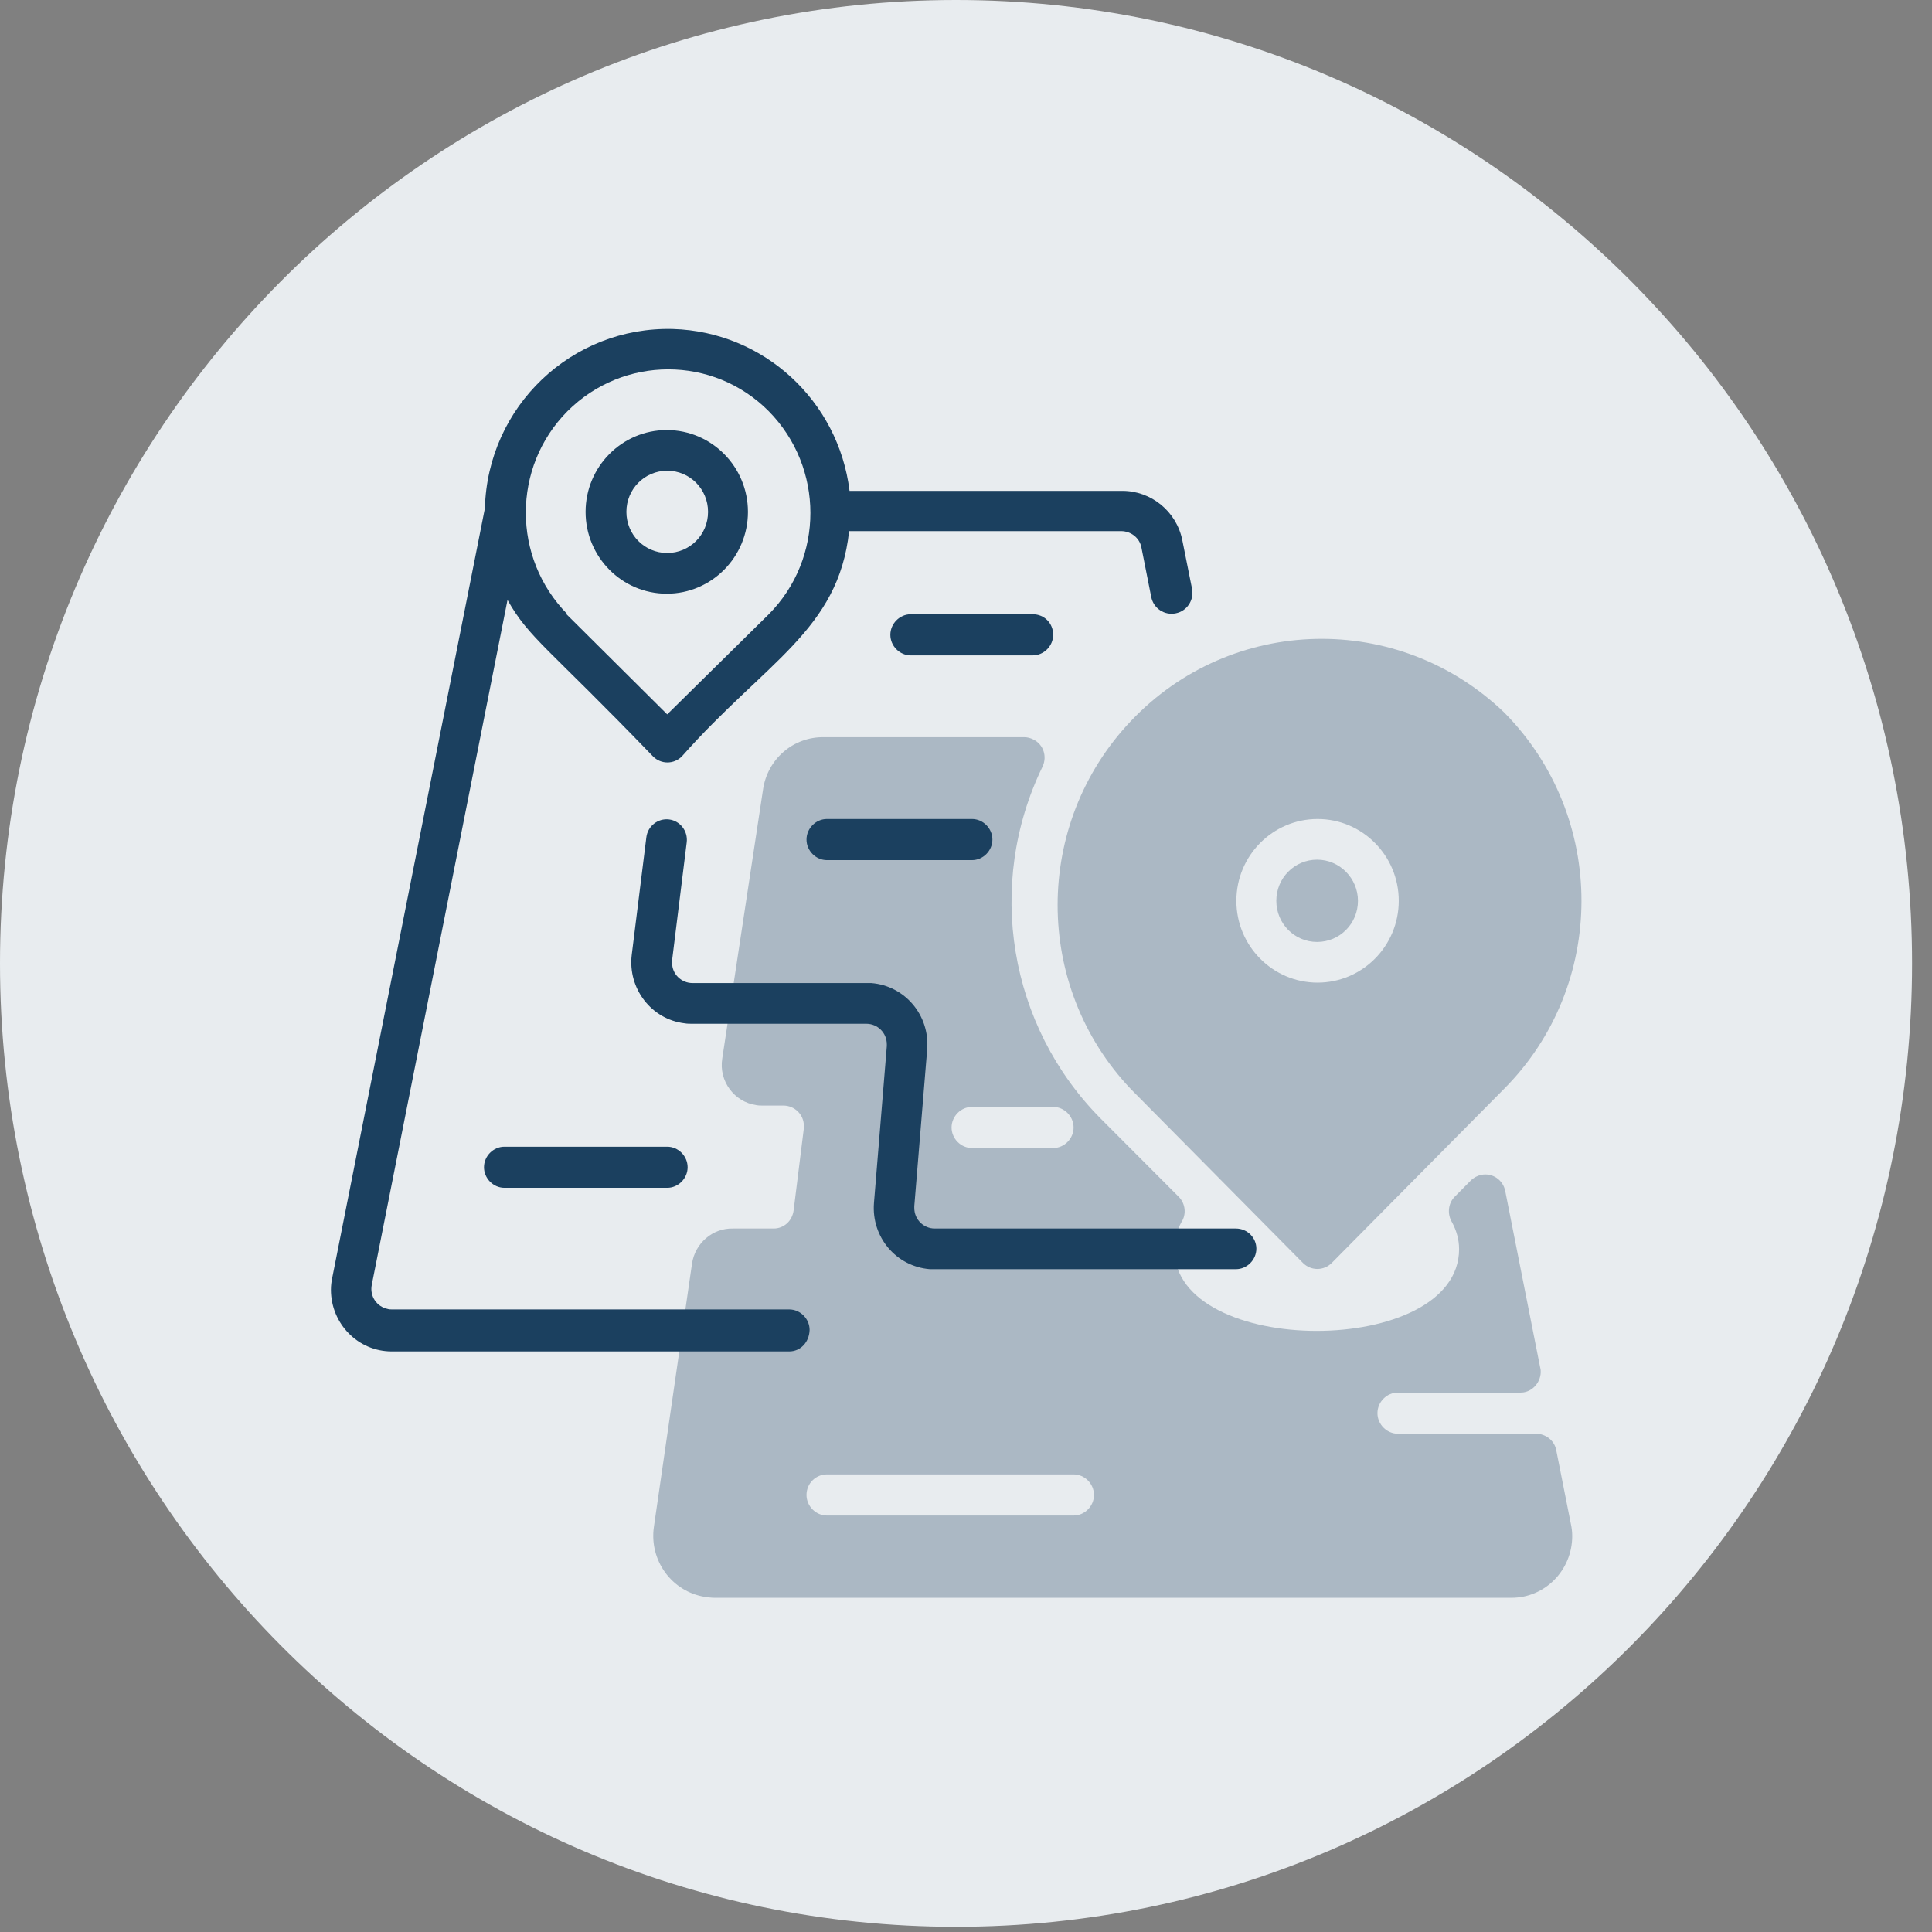 <svg width="58" height="58" viewBox="0 0 58 58" fill="none" xmlns="http://www.w3.org/2000/svg">
<rect x="0" y="0" width="58" height="58" fill="#808080" stroke="none"/>
<path d="M28.7 57.844C44.551 57.844 57.401 44.896 57.401 28.922C57.401 12.949 44.551 0 28.7 0C12.85 0 0 12.949 0 28.922C0 44.896 12.85 57.844 28.7 57.844Z" fill="#E8ECEF"/>
<path d="M45.161 21.393C41.992 18.346 36.971 18.454 33.948 21.648C31.018 24.735 31.018 29.607 33.948 32.694L39.115 37.914C39.355 38.156 39.741 38.156 39.981 37.914L45.148 32.694C48.251 29.58 48.251 24.52 45.161 21.393ZM39.555 29.499C38.209 29.499 37.117 28.399 37.117 27.043C37.117 25.688 38.209 24.587 39.555 24.587C40.9 24.587 41.992 25.688 41.992 27.043C41.992 28.399 40.9 29.499 39.555 29.499ZM23.227 36.881H22.001C21.389 36.867 20.869 37.324 20.776 37.928L19.631 45.833C19.484 46.839 20.163 47.779 21.162 47.94C21.256 47.953 21.362 47.967 21.455 47.967H45.375C46.387 47.967 47.199 47.135 47.199 46.114C47.199 45.994 47.186 45.873 47.159 45.752L46.72 43.538C46.666 43.242 46.4 43.041 46.107 43.041H41.965C41.632 43.041 41.352 42.759 41.352 42.424C41.352 42.088 41.632 41.806 41.965 41.806H45.628C45.961 41.82 46.24 41.538 46.254 41.202C46.254 41.162 46.254 41.108 46.24 41.068L45.188 35.754C45.121 35.418 44.802 35.203 44.469 35.27C44.349 35.297 44.242 35.351 44.149 35.445L43.67 35.928C43.47 36.129 43.444 36.451 43.59 36.693C43.723 36.934 43.803 37.216 43.803 37.498C43.803 39.136 41.672 39.954 39.528 39.954C37.397 39.954 35.253 39.136 35.253 37.498C35.253 37.216 35.333 36.934 35.466 36.693C35.626 36.451 35.586 36.129 35.386 35.928L33.042 33.579C30.285 30.801 29.579 26.56 31.297 23.017C31.444 22.708 31.324 22.346 31.018 22.198C30.938 22.158 30.845 22.131 30.751 22.131H24.732C23.813 22.118 23.04 22.789 22.907 23.701L21.682 31.781C21.575 32.452 22.041 33.083 22.707 33.177C22.774 33.19 22.84 33.19 22.907 33.19H23.52C23.853 33.19 24.132 33.459 24.132 33.794C24.132 33.821 24.132 33.848 24.132 33.874L23.826 36.331C23.786 36.653 23.533 36.881 23.227 36.881ZM29.18 33.23H31.617C31.95 33.23 32.23 33.512 32.23 33.848C32.23 34.183 31.95 34.465 31.617 34.465H29.18C28.847 34.465 28.567 34.183 28.567 33.848C28.567 33.512 28.847 33.23 29.18 33.23ZM24.825 44.262H32.23C32.563 44.262 32.842 44.544 32.842 44.88C32.842 45.215 32.563 45.497 32.23 45.497H24.825C24.492 45.497 24.212 45.215 24.212 44.88C24.212 44.531 24.492 44.262 24.825 44.262ZM40.767 27.043C40.767 27.728 40.221 28.278 39.541 28.278C38.862 28.278 38.316 27.728 38.316 27.043C38.316 26.359 38.862 25.808 39.541 25.808C40.221 25.808 40.767 26.372 40.767 27.043Z" fill="#ABB8C4"/>
<path d="M29.18 24.587C29.513 24.587 29.793 24.869 29.793 25.204C29.793 25.54 29.513 25.822 29.18 25.822H24.825C24.492 25.822 24.212 25.54 24.212 25.204C24.212 24.869 24.492 24.587 24.825 24.587H29.18ZM15.143 35.659H20.03C20.363 35.659 20.643 35.377 20.643 35.042C20.643 34.706 20.363 34.425 20.03 34.425H15.143C14.81 34.425 14.53 34.706 14.53 35.042C14.53 35.377 14.81 35.659 15.143 35.659ZM31.004 18.44H27.342C27.009 18.44 26.729 18.722 26.729 19.058C26.729 19.393 27.009 19.675 27.342 19.675H31.004C31.337 19.675 31.617 19.393 31.617 19.058C31.617 18.709 31.351 18.44 31.004 18.44ZM17.58 15.367C17.58 14.011 18.672 12.911 20.017 12.911C21.362 12.911 22.454 14.011 22.454 15.367C22.454 16.722 21.362 17.823 20.017 17.823C18.672 17.823 17.58 16.722 17.58 15.367ZM18.805 15.367C18.805 16.051 19.351 16.601 20.03 16.601C20.71 16.601 21.256 16.051 21.256 15.367C21.256 14.682 20.71 14.132 20.03 14.132C19.351 14.132 18.805 14.682 18.805 15.367ZM23.693 40.571H11.76C10.748 40.571 9.935 39.739 9.935 38.719C9.935 38.599 9.949 38.478 9.975 38.357L14.557 15.259C14.637 12.199 17.167 9.797 20.203 9.877C22.92 9.958 25.171 12.025 25.504 14.736H33.695C34.56 14.736 35.319 15.353 35.493 16.212L35.786 17.675C35.852 18.011 35.639 18.346 35.293 18.413C34.96 18.48 34.627 18.266 34.56 17.917L34.267 16.44C34.214 16.145 33.948 15.944 33.655 15.944H25.491C25.171 18.923 22.974 19.876 20.47 22.708C20.23 22.95 19.844 22.95 19.604 22.708C16.421 19.406 15.889 19.165 15.236 18.011L11.161 38.572C11.094 38.907 11.307 39.229 11.64 39.296C11.68 39.31 11.733 39.31 11.773 39.31H23.693C24.026 39.31 24.305 39.592 24.305 39.927C24.292 40.303 24.026 40.571 23.693 40.571ZM17.007 18.44L20.03 21.446L23.08 18.44C24.745 16.762 24.745 14.038 23.08 12.347C21.415 10.669 18.712 10.669 17.034 12.347C15.369 14.025 15.369 16.749 17.034 18.44H17.007ZM37.104 36.881H28.061C27.728 36.881 27.448 36.612 27.448 36.263C27.448 36.25 27.448 36.223 27.448 36.21L27.835 31.499C27.915 30.479 27.169 29.593 26.157 29.512C26.103 29.512 26.05 29.512 25.997 29.512H20.79C20.456 29.512 20.177 29.244 20.177 28.909C20.177 28.882 20.177 28.855 20.177 28.828L20.616 25.285C20.656 24.949 20.417 24.641 20.084 24.6C19.751 24.56 19.444 24.802 19.404 25.137L18.965 28.667C18.845 29.674 19.551 30.6 20.55 30.72C20.63 30.734 20.71 30.734 20.79 30.734H26.01C26.343 30.734 26.623 31.002 26.623 31.351C26.623 31.365 26.623 31.391 26.623 31.405L26.237 36.116C26.157 37.136 26.902 38.021 27.915 38.102C27.968 38.102 28.021 38.102 28.075 38.102H37.104C37.437 38.102 37.717 37.82 37.717 37.485C37.717 37.162 37.45 36.881 37.104 36.881Z" fill="#1B405F"/>
</svg>
